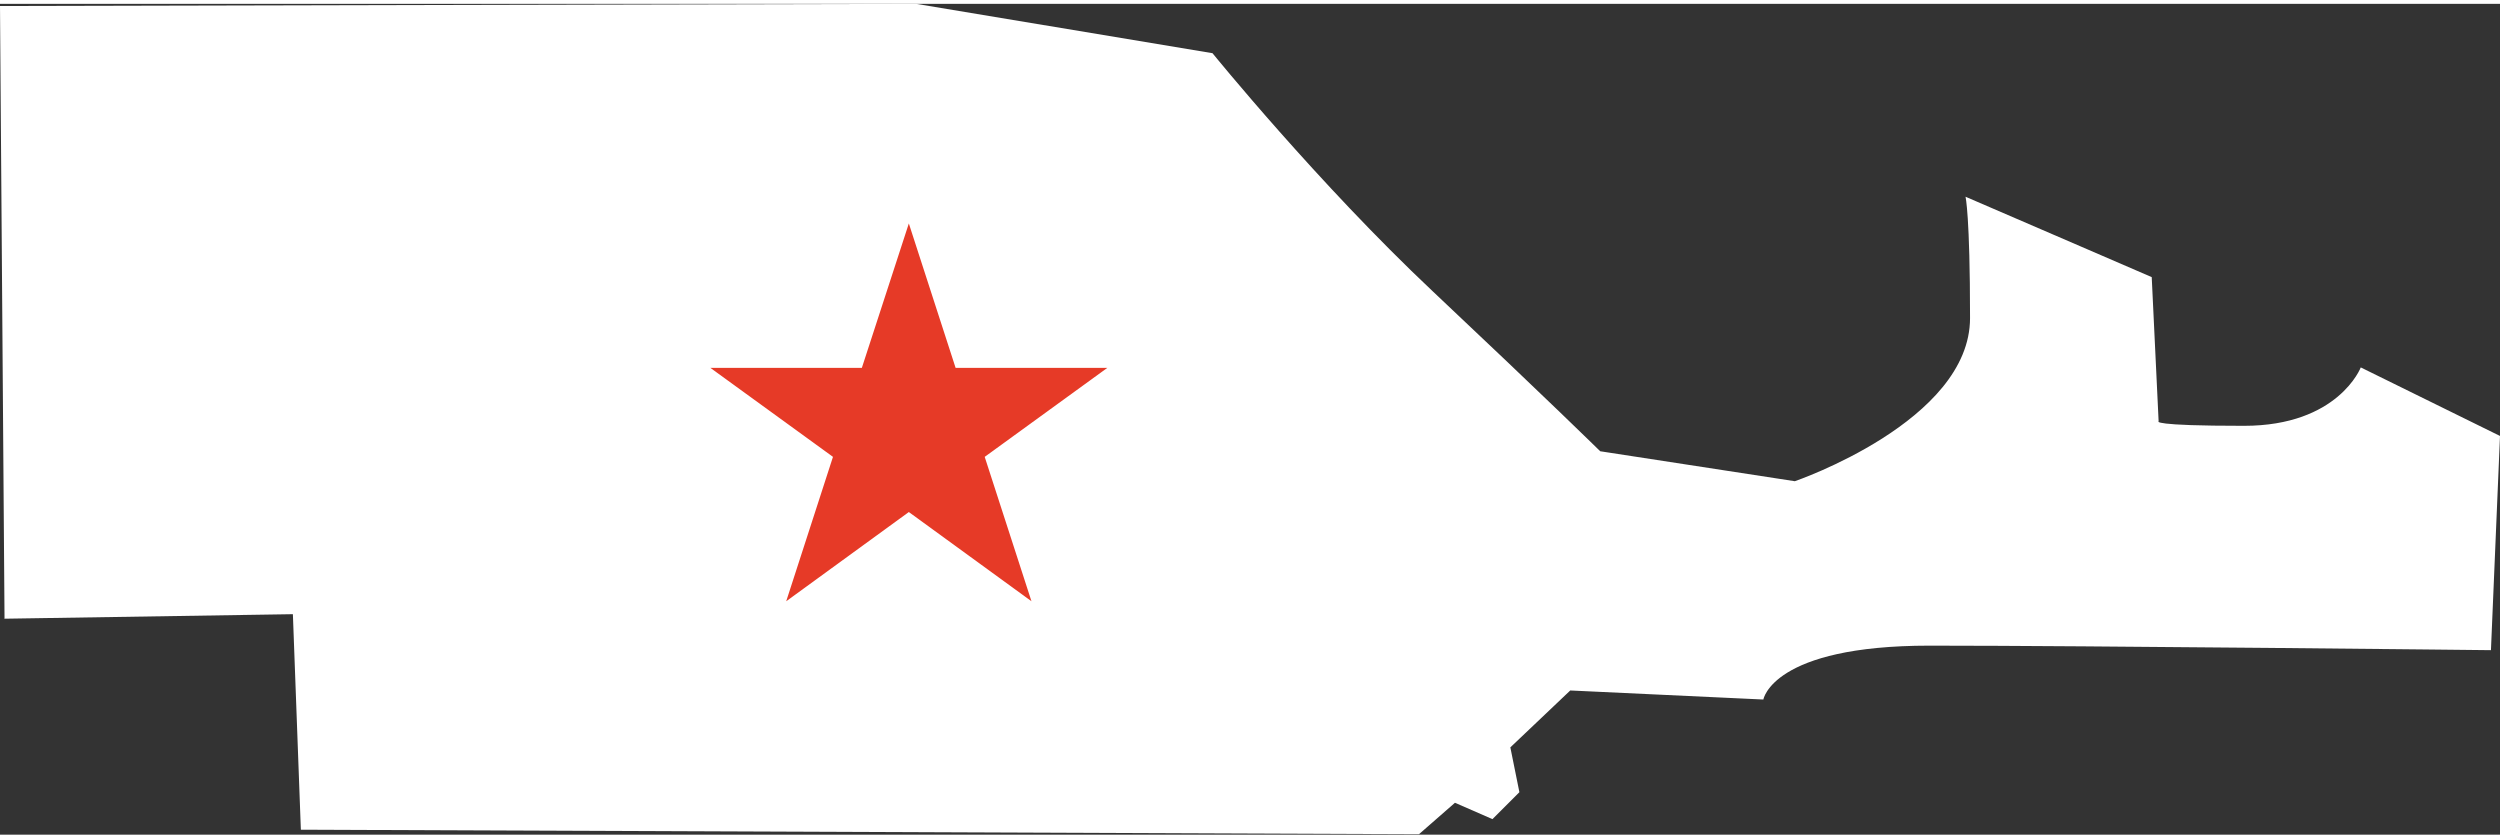 <svg xmlns="http://www.w3.org/2000/svg" id="Layer_1" width="1.61in" height=".54in" viewBox="0 0 116 38.55"><rect x="0" y="0" width="116" height="38.55" fill="#333333" stroke="none"/><defs><style>.cls-1{fill:#fff;}.cls-1,.cls-2{fill-rule:evenodd;stroke-width:0px;}.cls-2{fill:#e63a27;}</style></defs><path class="cls-1" d="M.21,28.55L0,.1l42.51-.1,13.75,2.29s4.9,6.04,10.21,11.04,7.78,7.43,7.78,7.43l9.03,1.39s8.13-2.78,8.13-7.57-.21-5.63-.21-5.63l5.4,2.33,3.24,1.4.32,6.69s-.42.21,3.96.21,5.42-2.71,5.42-2.71l6.46,3.18-.42,9.94s-18.75-.21-26.05-.21-7.71,2.5-7.71,2.5l-8.96-.42-2.78,2.64.42,2.08-1.25,1.25-1.74-.76-1.67,1.46-51.88-.21-.37-10-13.39.21Z"></path><polygon class="cls-2" points="42.17 10.19 44.34 16.89 51.38 16.89 45.69 21.02 47.86 27.72 42.17 23.58 36.48 27.72 38.65 21.02 32.96 16.89 39.99 16.89 42.17 10.19"></polygon></svg>